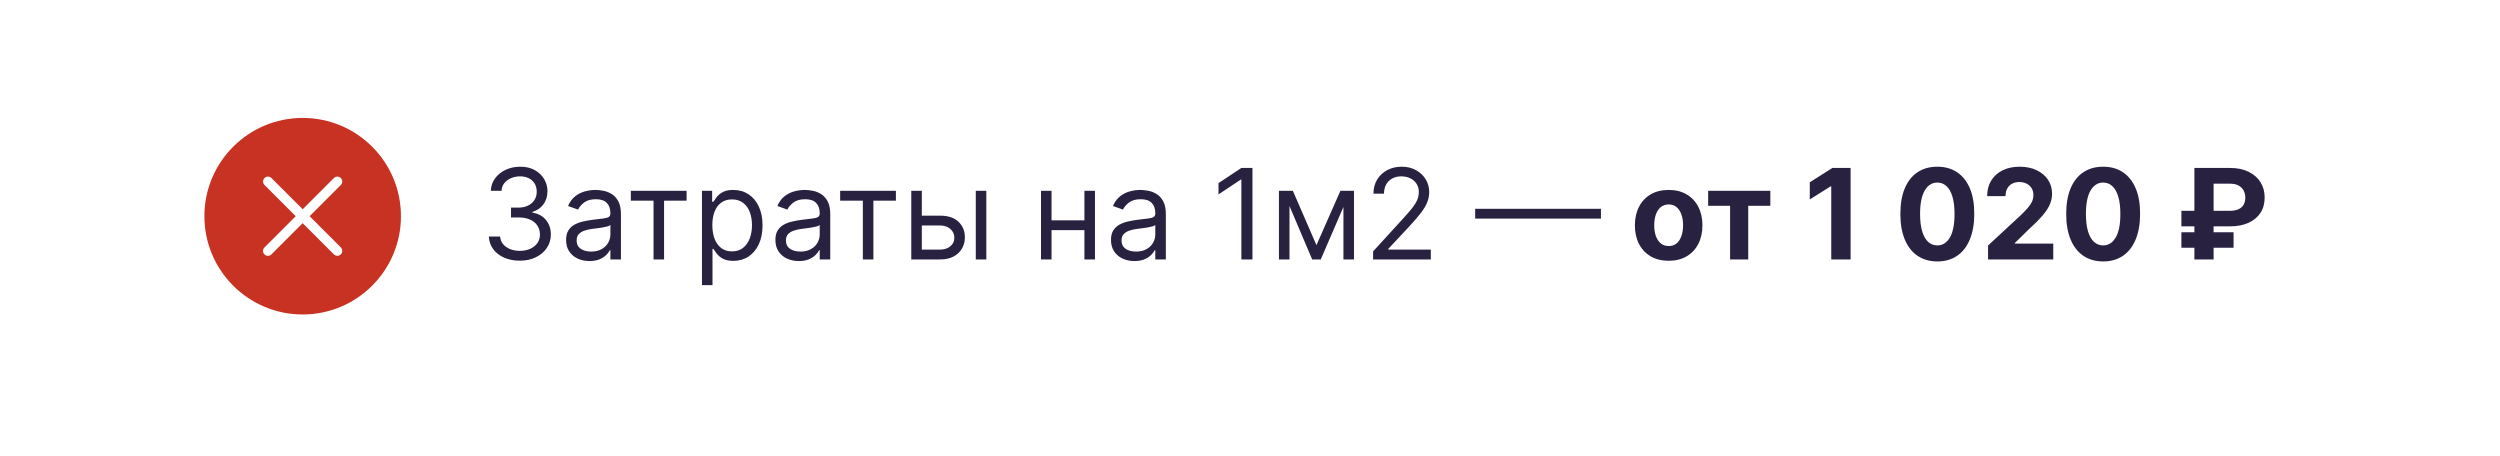 <?xml version="1.0" encoding="UTF-8"?> <svg xmlns="http://www.w3.org/2000/svg" width="636" height="116" viewBox="0 0 636 116" fill="none"> <g filter="url(#filter0_d_607_437)"> <rect x="20" y="20" width="590" height="70" rx="10" fill="white"></rect> </g> <path d="M132.273 66.318C130.773 66.318 129.436 66.061 128.261 65.546C127.095 65.03 126.167 64.314 125.477 63.398C124.795 62.474 124.424 61.401 124.364 60.182H127.227C127.288 60.932 127.545 61.58 128 62.125C128.455 62.663 129.049 63.08 129.784 63.375C130.519 63.67 131.333 63.818 132.227 63.818C133.227 63.818 134.114 63.644 134.886 63.295C135.659 62.947 136.265 62.462 136.705 61.841C137.144 61.22 137.364 60.5 137.364 59.682C137.364 58.826 137.152 58.072 136.727 57.42C136.303 56.761 135.682 56.246 134.864 55.875C134.045 55.504 133.045 55.318 131.864 55.318H130V52.818H131.864C132.788 52.818 133.598 52.651 134.295 52.318C135 51.985 135.549 51.515 135.943 50.909C136.345 50.303 136.545 49.591 136.545 48.773C136.545 47.985 136.371 47.299 136.023 46.716C135.674 46.133 135.182 45.678 134.545 45.352C133.917 45.026 133.174 44.864 132.318 44.864C131.515 44.864 130.758 45.011 130.045 45.307C129.341 45.595 128.765 46.015 128.318 46.568C127.871 47.114 127.629 47.773 127.591 48.545H124.864C124.909 47.326 125.277 46.258 125.966 45.341C126.655 44.417 127.557 43.697 128.67 43.182C129.792 42.667 131.023 42.409 132.364 42.409C133.803 42.409 135.038 42.701 136.068 43.284C137.098 43.86 137.89 44.621 138.443 45.568C138.996 46.515 139.273 47.538 139.273 48.636C139.273 49.947 138.928 51.064 138.239 51.989C137.557 52.913 136.629 53.553 135.455 53.909V54.091C136.924 54.333 138.072 54.958 138.898 55.966C139.723 56.966 140.136 58.205 140.136 59.682C140.136 60.947 139.792 62.083 139.102 63.091C138.42 64.091 137.489 64.879 136.307 65.454C135.125 66.03 133.78 66.318 132.273 66.318ZM149.966 66.409C148.86 66.409 147.856 66.201 146.955 65.784C146.053 65.36 145.337 64.75 144.807 63.955C144.277 63.151 144.011 62.182 144.011 61.045C144.011 60.045 144.208 59.235 144.602 58.614C144.996 57.985 145.523 57.492 146.182 57.136C146.841 56.78 147.568 56.515 148.364 56.341C149.167 56.159 149.973 56.015 150.784 55.909C151.845 55.773 152.705 55.67 153.364 55.602C154.03 55.526 154.515 55.401 154.818 55.227C155.129 55.053 155.284 54.75 155.284 54.318V54.227C155.284 53.106 154.977 52.235 154.364 51.614C153.758 50.992 152.837 50.682 151.602 50.682C150.322 50.682 149.318 50.962 148.591 51.523C147.864 52.083 147.352 52.682 147.057 53.318L144.511 52.409C144.966 51.349 145.572 50.523 146.33 49.932C147.095 49.333 147.928 48.917 148.83 48.682C149.739 48.439 150.633 48.318 151.511 48.318C152.072 48.318 152.716 48.386 153.443 48.523C154.178 48.651 154.886 48.92 155.568 49.33C156.258 49.739 156.83 50.356 157.284 51.182C157.739 52.008 157.966 53.114 157.966 54.5V66H155.284V63.636H155.148C154.966 64.015 154.663 64.421 154.239 64.852C153.814 65.284 153.25 65.651 152.545 65.954C151.841 66.258 150.981 66.409 149.966 66.409ZM150.375 64C151.436 64 152.33 63.792 153.057 63.375C153.792 62.958 154.345 62.42 154.716 61.761C155.095 61.102 155.284 60.409 155.284 59.682V57.227C155.17 57.364 154.92 57.489 154.534 57.602C154.155 57.708 153.716 57.803 153.216 57.886C152.723 57.962 152.242 58.03 151.773 58.091C151.311 58.144 150.936 58.189 150.648 58.227C149.951 58.318 149.299 58.466 148.693 58.67C148.095 58.867 147.61 59.167 147.239 59.568C146.875 59.962 146.693 60.5 146.693 61.182C146.693 62.114 147.038 62.818 147.727 63.295C148.424 63.765 149.307 64 150.375 64ZM160.486 51.045V48.545H174.668V51.045H168.94V66H166.259V51.045H160.486ZM178.58 72.546V48.545H181.17V51.318H181.489C181.686 51.015 181.958 50.629 182.307 50.159C182.663 49.682 183.17 49.258 183.83 48.886C184.496 48.508 185.398 48.318 186.534 48.318C188.004 48.318 189.299 48.686 190.42 49.42C191.542 50.155 192.417 51.197 193.045 52.545C193.674 53.894 193.989 55.485 193.989 57.318C193.989 59.167 193.674 60.769 193.045 62.125C192.417 63.474 191.545 64.519 190.432 65.261C189.318 65.996 188.034 66.364 186.58 66.364C185.458 66.364 184.561 66.178 183.886 65.807C183.212 65.428 182.693 65 182.33 64.523C181.966 64.038 181.686 63.636 181.489 63.318H181.261V72.546H178.58ZM181.216 57.273C181.216 58.591 181.409 59.754 181.795 60.761C182.182 61.761 182.746 62.545 183.489 63.114C184.231 63.674 185.14 63.955 186.216 63.955C187.337 63.955 188.273 63.659 189.023 63.068C189.78 62.47 190.348 61.667 190.727 60.659C191.114 59.644 191.307 58.515 191.307 57.273C191.307 56.045 191.117 54.939 190.739 53.955C190.367 52.962 189.803 52.178 189.045 51.602C188.295 51.019 187.352 50.727 186.216 50.727C185.125 50.727 184.208 51.004 183.466 51.557C182.723 52.102 182.163 52.867 181.784 53.852C181.405 54.83 181.216 55.97 181.216 57.273ZM203.216 66.409C202.11 66.409 201.106 66.201 200.205 65.784C199.303 65.36 198.587 64.75 198.057 63.955C197.527 63.151 197.261 62.182 197.261 61.045C197.261 60.045 197.458 59.235 197.852 58.614C198.246 57.985 198.773 57.492 199.432 57.136C200.091 56.78 200.818 56.515 201.614 56.341C202.417 56.159 203.223 56.015 204.034 55.909C205.095 55.773 205.955 55.67 206.614 55.602C207.28 55.526 207.765 55.401 208.068 55.227C208.379 55.053 208.534 54.75 208.534 54.318V54.227C208.534 53.106 208.227 52.235 207.614 51.614C207.008 50.992 206.087 50.682 204.852 50.682C203.572 50.682 202.568 50.962 201.841 51.523C201.114 52.083 200.602 52.682 200.307 53.318L197.761 52.409C198.216 51.349 198.822 50.523 199.58 49.932C200.345 49.333 201.178 48.917 202.08 48.682C202.989 48.439 203.883 48.318 204.761 48.318C205.322 48.318 205.966 48.386 206.693 48.523C207.428 48.651 208.136 48.92 208.818 49.33C209.508 49.739 210.08 50.356 210.534 51.182C210.989 52.008 211.216 53.114 211.216 54.5V66H208.534V63.636H208.398C208.216 64.015 207.913 64.421 207.489 64.852C207.064 65.284 206.5 65.651 205.795 65.954C205.091 66.258 204.231 66.409 203.216 66.409ZM203.625 64C204.686 64 205.58 63.792 206.307 63.375C207.042 62.958 207.595 62.42 207.966 61.761C208.345 61.102 208.534 60.409 208.534 59.682V57.227C208.42 57.364 208.17 57.489 207.784 57.602C207.405 57.708 206.966 57.803 206.466 57.886C205.973 57.962 205.492 58.03 205.023 58.091C204.561 58.144 204.186 58.189 203.898 58.227C203.201 58.318 202.549 58.466 201.943 58.67C201.345 58.867 200.86 59.167 200.489 59.568C200.125 59.962 199.943 60.5 199.943 61.182C199.943 62.114 200.288 62.818 200.977 63.295C201.674 63.765 202.557 64 203.625 64ZM213.736 51.045V48.545H227.918V51.045H222.19V66H219.509V51.045H213.736ZM234.148 54.864H239.148C241.193 54.864 242.758 55.383 243.841 56.42C244.924 57.458 245.466 58.773 245.466 60.364C245.466 61.409 245.223 62.36 244.739 63.216C244.254 64.064 243.542 64.742 242.602 65.25C241.663 65.75 240.511 66 239.148 66H231.83V48.545H234.511V63.5H239.148C240.208 63.5 241.08 63.22 241.761 62.659C242.443 62.099 242.784 61.379 242.784 60.5C242.784 59.576 242.443 58.822 241.761 58.239C241.08 57.655 240.208 57.364 239.148 57.364H234.148V54.864ZM248.239 66V48.545H250.92V66H248.239ZM276.511 56.045V58.545H266.875V56.045H276.511ZM267.511 48.545V66H264.83V48.545H267.511ZM278.557 48.545V66H275.875V48.545H278.557ZM288.591 66.409C287.485 66.409 286.481 66.201 285.58 65.784C284.678 65.36 283.962 64.75 283.432 63.955C282.902 63.151 282.636 62.182 282.636 61.045C282.636 60.045 282.833 59.235 283.227 58.614C283.621 57.985 284.148 57.492 284.807 57.136C285.466 56.78 286.193 56.515 286.989 56.341C287.792 56.159 288.598 56.015 289.409 55.909C290.47 55.773 291.33 55.67 291.989 55.602C292.655 55.526 293.14 55.401 293.443 55.227C293.754 55.053 293.909 54.75 293.909 54.318V54.227C293.909 53.106 293.602 52.235 292.989 51.614C292.383 50.992 291.462 50.682 290.227 50.682C288.947 50.682 287.943 50.962 287.216 51.523C286.489 52.083 285.977 52.682 285.682 53.318L283.136 52.409C283.591 51.349 284.197 50.523 284.955 49.932C285.72 49.333 286.553 48.917 287.455 48.682C288.364 48.439 289.258 48.318 290.136 48.318C290.697 48.318 291.341 48.386 292.068 48.523C292.803 48.651 293.511 48.92 294.193 49.33C294.883 49.739 295.455 50.356 295.909 51.182C296.364 52.008 296.591 53.114 296.591 54.5V66H293.909V63.636H293.773C293.591 64.015 293.288 64.421 292.864 64.852C292.439 65.284 291.875 65.651 291.17 65.954C290.466 66.258 289.606 66.409 288.591 66.409ZM289 64C290.061 64 290.955 63.792 291.682 63.375C292.417 62.958 292.97 62.42 293.341 61.761C293.72 61.102 293.909 60.409 293.909 59.682V57.227C293.795 57.364 293.545 57.489 293.159 57.602C292.78 57.708 292.341 57.803 291.841 57.886C291.348 57.962 290.867 58.03 290.398 58.091C289.936 58.144 289.561 58.189 289.273 58.227C288.576 58.318 287.924 58.466 287.318 58.67C286.72 58.867 286.235 59.167 285.864 59.568C285.5 59.962 285.318 60.5 285.318 61.182C285.318 62.114 285.663 62.818 286.352 63.295C287.049 63.765 287.932 64 289 64ZM318.622 42.727V66H315.804V45.682H315.668L309.986 49.455V46.591L315.804 42.727H318.622ZM334.906 62.364L340.997 48.545H343.543L335.997 66H333.815L326.406 48.545H328.906L334.906 62.364ZM328.043 48.545V66H325.361V48.545H328.043ZM341.77 66V48.545H344.452V66H341.77ZM349.315 66V63.955L356.997 55.545C357.899 54.561 358.641 53.705 359.224 52.977C359.808 52.242 360.24 51.553 360.52 50.909C360.808 50.258 360.952 49.576 360.952 48.864C360.952 48.045 360.755 47.337 360.361 46.739C359.974 46.14 359.444 45.678 358.77 45.352C358.096 45.026 357.338 44.864 356.497 44.864C355.603 44.864 354.823 45.049 354.156 45.42C353.497 45.784 352.986 46.295 352.622 46.955C352.266 47.614 352.088 48.386 352.088 49.273H349.406C349.406 47.909 349.721 46.712 350.349 45.682C350.978 44.651 351.834 43.849 352.918 43.273C354.009 42.697 355.232 42.409 356.588 42.409C357.952 42.409 359.16 42.697 360.213 43.273C361.266 43.849 362.092 44.625 362.69 45.602C363.289 46.58 363.588 47.667 363.588 48.864C363.588 49.72 363.433 50.557 363.122 51.375C362.819 52.186 362.289 53.091 361.531 54.091C360.781 55.083 359.74 56.295 358.406 57.727L353.179 63.318V63.5H363.997V66H349.315ZM407.281 53.114V55.614H375.281V53.114H407.281ZM424.506 66.341C422.741 66.341 421.214 65.966 419.926 65.216C418.646 64.458 417.657 63.405 416.96 62.057C416.263 60.701 415.915 59.129 415.915 57.341C415.915 55.538 416.263 53.962 416.96 52.614C417.657 51.258 418.646 50.205 419.926 49.455C421.214 48.697 422.741 48.318 424.506 48.318C426.271 48.318 427.794 48.697 429.074 49.455C430.362 50.205 431.354 51.258 432.051 52.614C432.748 53.962 433.097 55.538 433.097 57.341C433.097 59.129 432.748 60.701 432.051 62.057C431.354 63.405 430.362 64.458 429.074 65.216C427.794 65.966 426.271 66.341 424.506 66.341ZM424.528 62.591C425.331 62.591 426.002 62.364 426.54 61.909C427.078 61.447 427.483 60.818 427.756 60.023C428.036 59.227 428.176 58.322 428.176 57.307C428.176 56.292 428.036 55.386 427.756 54.591C427.483 53.795 427.078 53.167 426.54 52.705C426.002 52.242 425.331 52.011 424.528 52.011C423.718 52.011 423.036 52.242 422.483 52.705C421.938 53.167 421.525 53.795 421.244 54.591C420.972 55.386 420.835 56.292 420.835 57.307C420.835 58.322 420.972 59.227 421.244 60.023C421.525 60.818 421.938 61.447 422.483 61.909C423.036 62.364 423.718 62.591 424.528 62.591ZM434.554 52.352V48.545H450.372V52.352H444.747V66H440.134V52.352H434.554ZM470.793 42.727V66H465.872V47.398H465.736L460.406 50.739V46.375L466.168 42.727H470.793ZM492.855 66.511C490.901 66.504 489.219 66.023 487.81 65.068C486.408 64.114 485.329 62.731 484.571 60.92C483.821 59.11 483.45 56.932 483.457 54.386C483.457 51.849 483.832 49.686 484.582 47.898C485.34 46.11 486.42 44.75 487.821 43.818C489.23 42.879 490.908 42.409 492.855 42.409C494.802 42.409 496.476 42.879 497.878 43.818C499.287 44.758 500.37 46.121 501.128 47.909C501.885 49.689 502.26 51.849 502.253 54.386C502.253 56.939 501.874 59.121 501.116 60.932C500.366 62.742 499.291 64.125 497.889 65.079C496.488 66.034 494.81 66.511 492.855 66.511ZM492.855 62.432C494.188 62.432 495.253 61.761 496.048 60.42C496.844 59.08 497.238 57.068 497.23 54.386C497.23 52.621 497.048 51.151 496.685 49.977C496.329 48.803 495.821 47.92 495.162 47.33C494.51 46.739 493.741 46.443 492.855 46.443C491.529 46.443 490.469 47.106 489.673 48.432C488.878 49.758 488.476 51.742 488.469 54.386C488.469 56.174 488.647 57.667 489.003 58.864C489.366 60.053 489.878 60.947 490.537 61.545C491.196 62.136 491.969 62.432 492.855 62.432ZM505.761 66V62.455L514.045 54.784C514.75 54.102 515.341 53.489 515.818 52.943C516.303 52.398 516.67 51.864 516.92 51.341C517.17 50.811 517.295 50.239 517.295 49.625C517.295 48.943 517.14 48.356 516.83 47.864C516.519 47.364 516.095 46.981 515.557 46.716C515.019 46.443 514.409 46.307 513.727 46.307C513.015 46.307 512.394 46.451 511.864 46.739C511.333 47.026 510.924 47.439 510.636 47.977C510.348 48.515 510.205 49.155 510.205 49.898H505.534C505.534 48.375 505.879 47.053 506.568 45.932C507.258 44.811 508.223 43.943 509.466 43.33C510.708 42.716 512.14 42.409 513.761 42.409C515.428 42.409 516.879 42.705 518.114 43.295C519.356 43.879 520.322 44.689 521.011 45.727C521.701 46.765 522.045 47.955 522.045 49.295C522.045 50.174 521.871 51.042 521.523 51.898C521.182 52.754 520.572 53.705 519.693 54.75C518.814 55.788 517.576 57.034 515.977 58.489L512.58 61.818V61.977H522.352V66H505.761ZM535.043 66.511C533.088 66.504 531.406 66.023 529.997 65.068C528.596 64.114 527.516 62.731 526.759 60.92C526.009 59.11 525.637 56.932 525.645 54.386C525.645 51.849 526.02 49.686 526.77 47.898C527.527 46.11 528.607 44.75 530.009 43.818C531.418 42.879 533.096 42.409 535.043 42.409C536.99 42.409 538.664 42.879 540.065 43.818C541.474 44.758 542.558 46.121 543.315 47.909C544.073 49.689 544.448 51.849 544.44 54.386C544.44 56.939 544.062 59.121 543.304 60.932C542.554 62.742 541.478 64.125 540.077 65.079C538.675 66.034 536.997 66.511 535.043 66.511ZM535.043 62.432C536.376 62.432 537.44 61.761 538.236 60.42C539.031 59.08 539.425 57.068 539.418 54.386C539.418 52.621 539.236 51.151 538.872 49.977C538.516 48.803 538.009 47.92 537.349 47.33C536.698 46.739 535.929 46.443 535.043 46.443C533.717 46.443 532.656 47.106 531.861 48.432C531.065 49.758 530.664 51.742 530.656 54.386C530.656 56.174 530.834 57.667 531.19 58.864C531.554 60.053 532.065 60.947 532.724 61.545C533.384 62.136 534.156 62.432 535.043 62.432ZM567.344 57.58H554.946V53.636H567.207C568.132 53.636 568.889 53.5 569.48 53.227C570.071 52.955 570.507 52.568 570.787 52.068C571.067 51.568 571.207 50.977 571.207 50.295C571.207 49.629 571.067 49.026 570.787 48.489C570.507 47.951 570.079 47.523 569.503 47.205C568.927 46.886 568.207 46.727 567.344 46.727H563.139V66H558.253V42.727H567.344C569.185 42.727 570.76 43.057 572.071 43.716C573.389 44.367 574.397 45.261 575.094 46.398C575.791 47.526 576.135 48.807 576.128 50.239C576.135 51.739 575.783 53.038 575.071 54.136C574.359 55.235 573.344 56.083 572.026 56.682C570.707 57.28 569.147 57.58 567.344 57.58ZM568.219 59.08V63.023H554.946V59.08H568.219Z" fill="#282140"></path> <path fill-rule="evenodd" clip-rule="evenodd" d="M102 55C102 68.808 90.808 80 77 80C63.193 80 52 68.808 52 55C52 41.193 63.193 30 77 30C90.808 30 102 41.193 102 55ZM67.278 64.722C67.043 64.488 66.912 64.17 66.912 63.839C66.912 63.507 67.043 63.189 67.278 62.955L75.233 55L67.278 47.045C67.05 46.809 66.924 46.493 66.927 46.166C66.93 45.838 67.061 45.525 67.293 45.293C67.525 45.061 67.838 44.929 68.166 44.927C68.493 44.924 68.809 45.05 69.045 45.278L77 53.233L84.955 45.278C85.191 45.05 85.507 44.924 85.834 44.927C86.162 44.929 86.475 45.061 86.707 45.293C86.939 45.525 87.07 45.838 87.073 46.166C87.076 46.493 86.95 46.809 86.722 47.045L78.767 55L86.722 62.955C86.95 63.191 87.076 63.507 87.073 63.834C87.07 64.162 86.939 64.475 86.707 64.707C86.475 64.939 86.162 65.07 85.834 65.073C85.507 65.076 85.191 64.95 84.955 64.722L77 56.767L69.045 64.722C68.811 64.957 68.493 65.088 68.161 65.088C67.83 65.088 67.512 64.957 67.278 64.722V64.722Z" fill="#C73222"></path> <defs> <filter id="filter0_d_607_437" x="0" y="0" width="636" height="116" filterUnits="userSpaceOnUse" color-interpolation-filters="sRGB"> <feFlood flood-opacity="0" result="BackgroundImageFix"></feFlood> <feColorMatrix in="SourceAlpha" type="matrix" values="0 0 0 0 0 0 0 0 0 0 0 0 0 0 0 0 0 0 127 0" result="hardAlpha"></feColorMatrix> <feOffset dx="3" dy="3"></feOffset> <feGaussianBlur stdDeviation="11.5"></feGaussianBlur> <feComposite in2="hardAlpha" operator="out"></feComposite> <feColorMatrix type="matrix" values="0 0 0 0 0.157 0 0 0 0 0.129 0 0 0 0 0.251 0 0 0 0.3 0"></feColorMatrix> <feBlend mode="normal" in2="BackgroundImageFix" result="effect1_dropShadow_607_437"></feBlend> <feBlend mode="normal" in="SourceGraphic" in2="effect1_dropShadow_607_437" result="shape"></feBlend> </filter> </defs> </svg> 